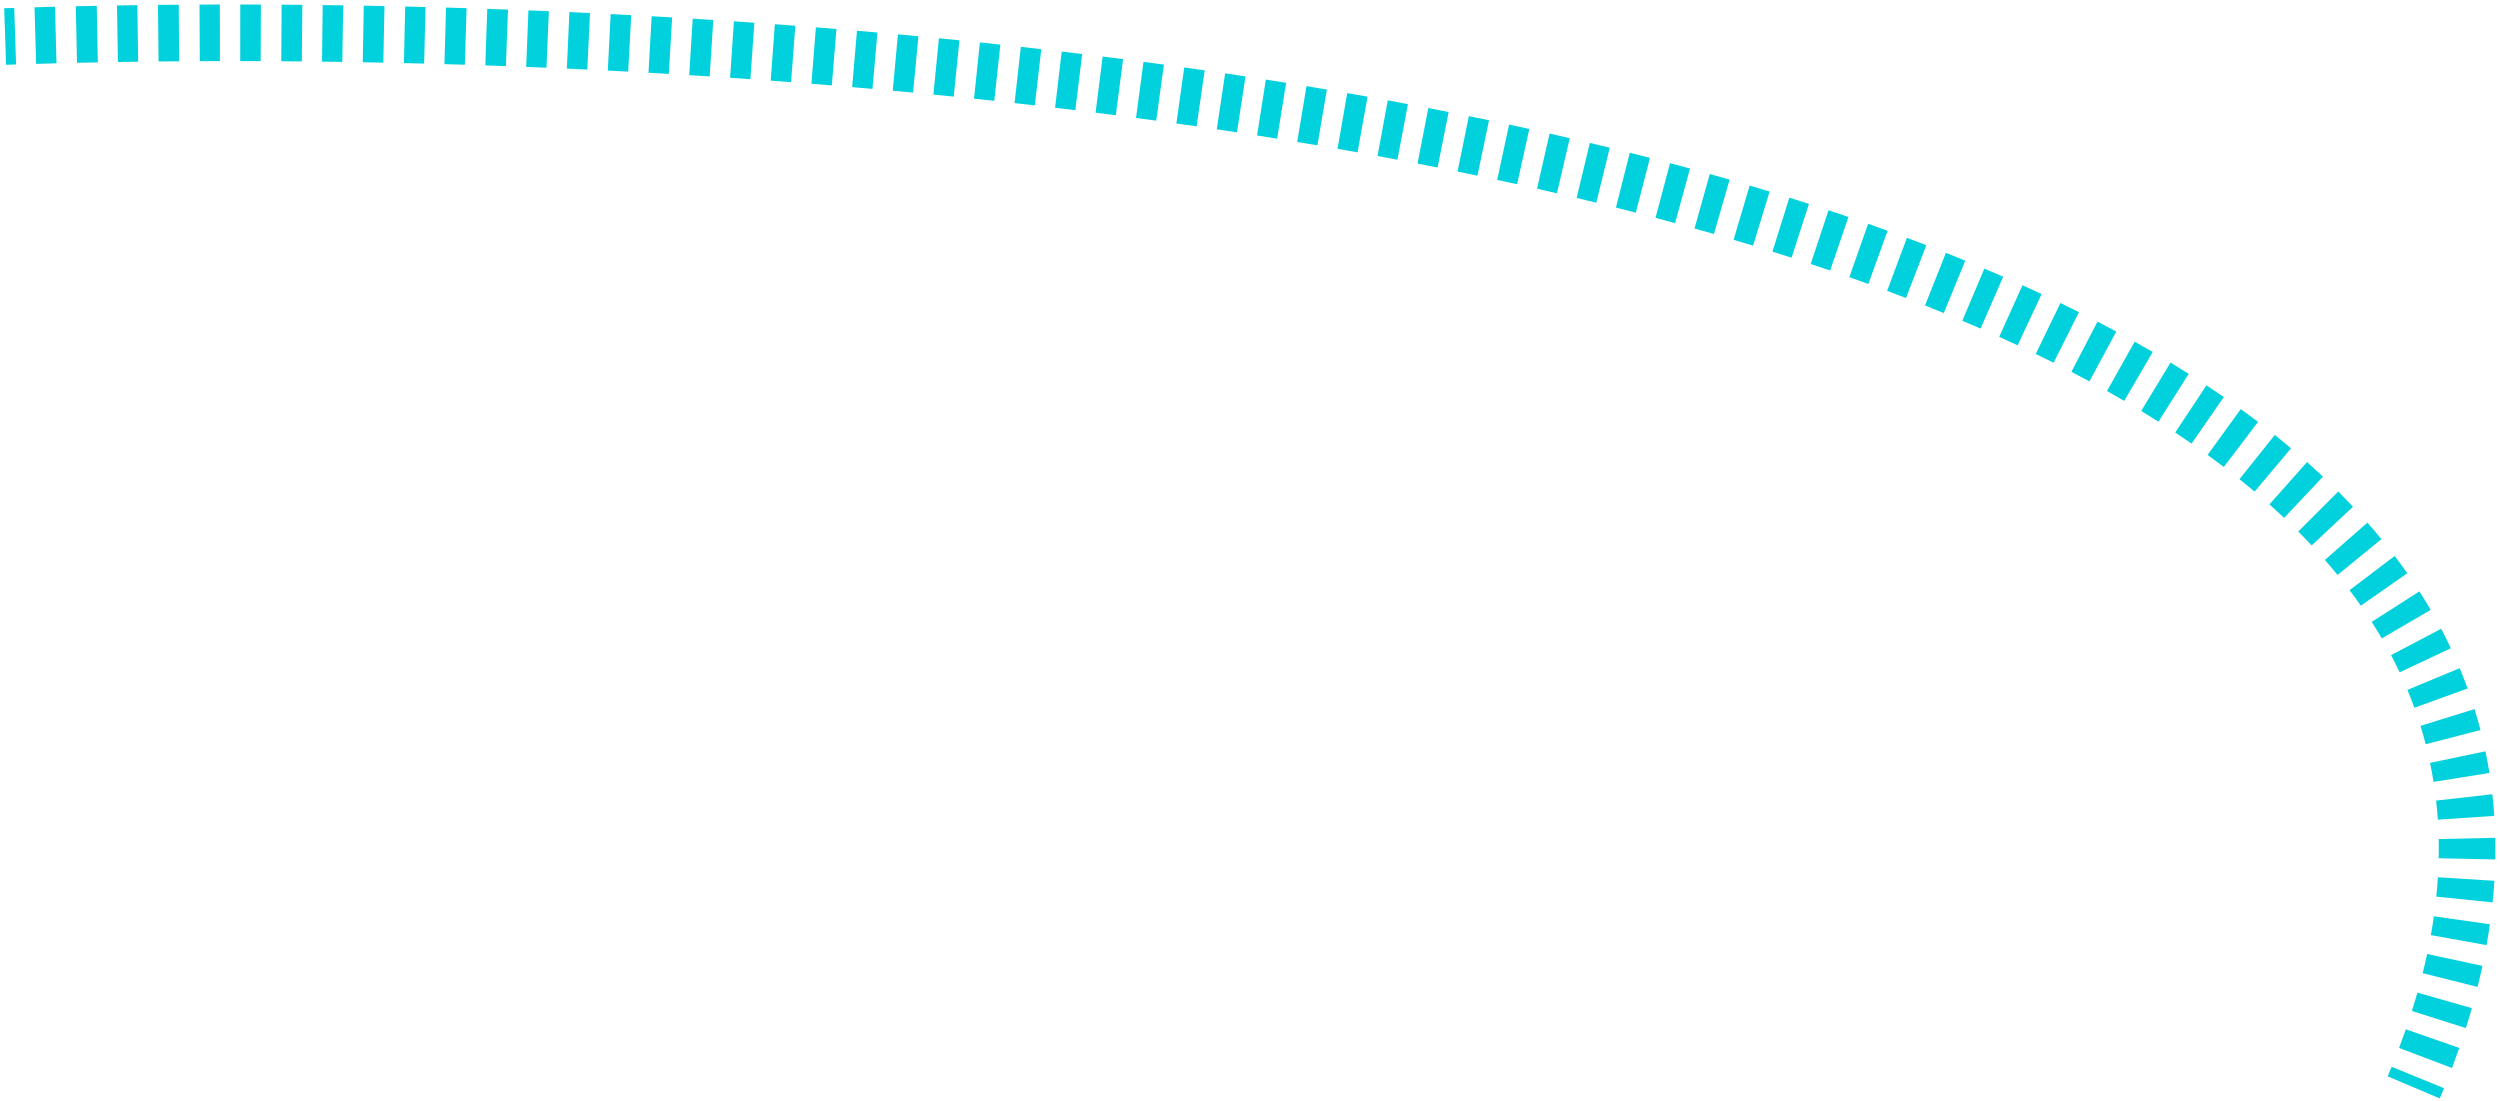 <svg xmlns="http://www.w3.org/2000/svg" width="486" height="214" viewBox="0 0 486 214" fill="none">
  <path d="M1.184 12.595C1.827 12.574 2.473 12.553 3.12 12.532L2.769 1.538C2.117 1.559 1.466 1.58 0.816 1.602L1.184 12.595ZM7.026 12.414C8.336 12.377 9.653 12.341 10.979 12.307L10.698 1.311C9.362 1.345 8.032 1.381 6.711 1.419L7.026 12.414ZM14.976 12.211C16.317 12.182 17.664 12.154 19.018 12.128L18.807 1.13C17.441 1.156 16.082 1.184 14.731 1.214L14.976 12.211ZM22.921 12.058C24.226 12.037 25.537 12.018 26.854 12L26.708 1.001C25.38 1.019 24.058 1.038 22.742 1.06L22.921 12.058ZM30.824 11.953C32.154 11.939 33.489 11.927 34.83 11.917L34.748 0.918C33.396 0.928 32.05 0.94 30.71 0.954L30.824 11.953ZM38.839 11.893C40.139 11.887 41.444 11.883 42.754 11.881L42.734 0.881C41.414 0.883 40.099 0.887 38.788 0.893L38.839 11.893ZM46.699 11.88C48.02 11.881 49.344 11.884 50.674 11.889L50.716 0.889C49.376 0.884 48.041 0.881 46.711 0.88L46.699 11.88ZM54.678 11.91C56.006 11.919 57.338 11.93 58.675 11.942L58.778 0.943C57.431 0.93 56.089 0.919 54.751 0.91L54.678 11.91ZM62.6 11.985C63.912 12 65.229 12.018 66.549 12.038L66.713 1.039C65.382 1.019 64.056 1.001 62.733 0.985L62.6 11.985ZM70.522 12.102C71.85 12.126 73.182 12.151 74.517 12.178L74.741 1.18C73.395 1.153 72.053 1.127 70.715 1.104L70.522 12.102ZM78.518 12.265C79.825 12.295 81.135 12.327 82.448 12.361L82.732 1.364C81.409 1.33 80.089 1.298 78.772 1.268L78.518 12.265ZM86.397 12.468C87.717 12.505 89.039 12.545 90.364 12.586L90.707 1.591C89.372 1.55 88.04 1.51 86.71 1.472L86.397 12.468ZM94.349 12.716C95.68 12.761 97.014 12.808 98.35 12.857L98.753 1.864C97.407 1.815 96.063 1.768 94.722 1.722L94.349 12.716ZM102.292 13.007C103.605 13.059 104.92 13.112 106.238 13.168L106.701 2.178C105.373 2.122 104.048 2.068 102.725 2.016L102.292 13.007ZM110.199 13.34C111.521 13.4 112.846 13.461 114.172 13.524L114.696 2.537C113.359 2.473 112.025 2.411 110.692 2.351L110.199 13.34ZM118.158 13.72C119.478 13.786 120.799 13.855 122.122 13.925L122.708 2.941C121.374 2.87 120.042 2.801 118.713 2.734L118.158 13.72ZM126.067 14.141C127.383 14.215 128.702 14.291 130.021 14.368L130.668 3.387C129.338 3.309 128.01 3.233 126.683 3.158L126.067 14.141ZM133.985 14.607C135.307 14.689 136.631 14.773 137.957 14.858L138.666 3.881C137.33 3.795 135.996 3.711 134.663 3.628L133.985 14.607ZM141.934 15.121C143.247 15.21 144.561 15.301 145.876 15.393L146.65 4.421C145.324 4.327 143.999 4.236 142.675 4.146L141.934 15.121ZM149.826 15.678C151.143 15.774 152.461 15.873 153.781 15.974L154.619 5.006C153.288 4.904 151.959 4.805 150.631 4.707L149.826 15.678ZM157.74 16.282C159.061 16.387 160.383 16.494 161.705 16.603L162.609 5.641C161.276 5.531 159.943 5.423 158.611 5.317L157.74 16.282ZM165.659 16.936C166.973 17.048 168.289 17.163 169.604 17.279L170.576 6.322C169.249 6.204 167.922 6.089 166.596 5.975L165.659 16.936ZM173.552 17.635C174.869 17.756 176.185 17.879 177.502 18.004L178.542 7.053C177.214 6.927 175.886 6.803 174.558 6.681L173.552 17.635ZM181.453 18.386C182.77 18.515 184.087 18.647 185.404 18.78L186.514 7.837C185.185 7.702 183.857 7.569 182.528 7.438L181.453 18.386ZM189.347 19.187C190.662 19.325 191.976 19.465 193.29 19.607L194.473 8.671C193.147 8.527 191.82 8.386 190.494 8.247L189.347 19.187ZM197.232 20.04C198.545 20.186 199.858 20.335 201.171 20.486L202.428 9.558C201.103 9.406 199.777 9.256 198.451 9.108L197.232 20.04ZM205.107 20.946C206.42 21.102 207.732 21.259 209.044 21.42L210.378 10.501C209.053 10.339 207.727 10.18 206.402 10.022L205.107 20.946ZM212.983 21.908C214.296 22.073 215.607 22.24 216.918 22.41L218.33 11.501C217.006 11.329 215.681 11.16 214.356 10.994L212.983 21.908ZM220.846 22.926C222.155 23.1 223.463 23.276 224.769 23.456L226.262 12.557C224.942 12.377 223.621 12.198 222.299 12.022L220.846 22.926ZM228.685 24C229.997 24.184 231.309 24.372 232.619 24.561L234.195 13.675C232.871 13.483 231.546 13.294 230.22 13.107L228.685 24ZM236.547 25.138C237.855 25.333 239.161 25.53 240.466 25.73L242.13 14.857C240.81 14.655 239.489 14.455 238.167 14.258L236.547 25.138ZM244.376 26.336C245.677 26.541 246.977 26.748 248.275 26.958L250.029 16.098C248.715 15.886 247.4 15.677 246.084 15.47L244.376 26.336ZM252.181 27.597C253.491 27.814 254.798 28.034 256.103 28.256L257.95 17.412C256.629 17.187 255.306 16.965 253.981 16.745L252.181 27.597ZM260.013 28.931C261.314 29.158 262.612 29.389 263.909 29.621L265.853 18.794C264.54 18.559 263.225 18.326 261.908 18.095L260.013 28.931ZM267.791 30.328C269.083 30.566 270.372 30.806 271.659 31.05L273.703 20.241C272.399 19.995 271.093 19.751 269.785 19.51L267.791 30.328ZM275.57 31.799C276.872 32.052 278.171 32.308 279.467 32.566L281.618 21.779C280.304 21.517 278.987 21.258 277.667 21.001L275.57 31.799ZM283.348 33.35C284.638 33.614 285.925 33.881 287.21 34.151L289.471 23.386C288.168 23.112 286.862 22.841 285.553 22.574L283.348 33.35ZM291.053 34.969C292.347 35.248 293.637 35.529 294.924 35.814L297.3 25.074C295.994 24.785 294.684 24.499 293.371 24.216L291.053 34.969ZM298.806 36.684C300.097 36.977 301.383 37.273 302.666 37.573L305.164 26.86C303.86 26.556 302.553 26.255 301.243 25.957L298.806 36.684ZM306.504 38.479C307.779 38.784 309.05 39.093 310.318 39.404L312.942 28.722C311.653 28.405 310.361 28.092 309.064 27.781L306.504 38.479ZM314.141 40.356C315.432 40.681 316.718 41.01 318 41.343L320.759 30.694C319.454 30.356 318.145 30.021 316.831 29.69L314.141 40.356ZM321.832 42.349C323.105 42.688 324.373 43.03 325.636 43.375L328.537 32.764C327.25 32.412 325.958 32.064 324.661 31.719L321.832 42.349ZM329.412 44.421C330.674 44.776 331.931 45.133 333.184 45.495L336.233 34.926C334.955 34.557 333.673 34.192 332.386 33.831L329.412 44.421ZM337.009 46.614C338.279 46.99 339.543 47.371 340.802 47.754L344.011 37.233C342.725 36.841 341.434 36.452 340.137 36.068L337.009 46.614ZM344.56 48.917C345.807 49.308 347.048 49.702 348.283 50.101L351.66 39.632C350.396 39.224 349.126 38.821 347.852 38.421L344.56 48.917ZM352.003 51.318C353.268 51.737 354.527 52.161 355.779 52.589L359.335 42.179C358.052 41.741 356.763 41.307 355.467 40.877L352.003 51.318ZM359.513 53.883C360.751 54.319 361.982 54.758 363.206 55.202L366.953 44.86C365.697 44.404 364.433 43.953 363.164 43.507L359.513 53.883ZM366.857 56.544C368.088 57.004 369.311 57.467 370.527 57.935L374.477 47.669C373.226 47.188 371.968 46.711 370.703 46.238L366.857 56.544ZM374.227 59.381C375.452 59.867 376.668 60.358 377.877 60.853L382.047 50.674C380.801 50.164 379.547 49.658 378.285 49.157L374.227 59.381ZM381.476 62.351C382.667 62.855 383.85 63.363 385.023 63.876L389.426 53.796C388.213 53.266 386.991 52.74 385.761 52.22L381.476 62.351ZM388.644 65.484C389.849 66.028 391.045 66.578 392.23 67.132L396.888 57.167C395.659 56.592 394.42 56.023 393.172 55.459L388.644 65.484ZM395.756 68.809C396.922 69.373 398.077 69.942 399.221 70.516L404.15 60.682C402.959 60.085 401.758 59.493 400.548 58.908L395.756 68.809ZM402.687 72.284C403.863 72.895 405.027 73.512 406.179 74.134L411.404 64.454C410.2 63.804 408.986 63.161 407.76 62.524L402.687 72.284ZM409.6 76.016C410.728 76.648 411.844 77.286 412.947 77.93L418.488 68.427C417.331 67.752 416.161 67.084 414.981 66.421L409.6 76.016ZM416.247 79.893C417.378 80.58 418.496 81.272 419.599 81.971L425.485 72.678C424.322 71.941 423.145 71.212 421.955 70.489L416.247 79.893ZM422.866 84.085C423.941 84.796 425.001 85.513 426.046 86.236L432.302 77.188C431.194 76.421 430.071 75.663 428.935 74.911L422.866 84.085ZM429.158 88.437C430.224 89.209 431.274 89.988 432.307 90.773L438.964 82.016C437.861 81.177 436.743 80.348 435.608 79.527L429.158 88.437ZM435.354 93.148C436.353 93.946 437.334 94.751 438.298 95.562L445.382 87.148C444.346 86.275 443.293 85.411 442.223 84.556L435.354 93.148ZM441.177 98.053C442.15 98.918 443.104 99.79 444.037 100.669L451.58 92.663C450.568 91.709 449.536 90.766 448.485 89.832L441.177 98.053ZM446.777 103.329C447.671 104.223 448.544 105.124 449.396 106.032L457.417 98.504C456.484 97.511 455.531 96.527 454.558 95.553L446.777 103.329ZM451.959 108.856C452.804 109.818 453.626 110.789 454.425 111.767L462.944 104.808C462.062 103.728 461.156 102.658 460.227 101.6L451.959 108.856ZM456.754 114.726C457.51 115.724 458.243 116.731 458.952 117.746L467.968 111.443C467.177 110.312 466.362 109.192 465.522 108.084L456.754 114.726ZM461.062 120.897C461.74 121.957 462.393 123.024 463.021 124.101L472.524 118.562C471.819 117.351 471.085 116.152 470.326 114.966L461.062 120.897ZM464.826 127.357C465.409 128.463 465.965 129.578 466.494 130.702L476.446 126.016C475.846 124.742 475.217 123.48 474.559 122.232L464.826 127.357ZM468.008 134.116C468.485 135.263 468.936 136.42 469.359 137.587L479.7 133.838C479.218 132.51 478.706 131.193 478.163 129.889L468.008 134.116ZM470.542 141.108C470.908 142.287 471.246 143.475 471.556 144.674L482.205 141.916C481.851 140.549 481.465 139.193 481.049 137.85L470.542 141.108ZM472.405 148.302C472.659 149.522 472.886 150.753 473.084 151.995L483.947 150.26C483.721 148.846 483.463 147.444 483.172 146.053L472.405 148.302ZM473.58 155.635C473.718 156.859 473.83 158.094 473.913 159.34L484.888 158.604C484.794 157.193 484.668 155.791 484.511 154.4L473.58 155.635ZM474.081 163.113C474.108 164.346 474.108 165.591 474.082 166.846L485.08 167.077C485.109 165.665 485.109 164.263 485.078 162.871L474.081 163.113ZM473.928 170.542C473.85 171.785 473.747 173.039 473.617 174.303L484.56 175.427C484.704 174.017 484.82 172.617 484.907 171.225L473.928 170.542ZM473.148 178.13C472.975 179.339 472.779 180.559 472.559 181.788L483.386 183.73C483.629 182.373 483.847 181.023 484.038 179.682L473.148 178.13ZM471.835 185.456C471.57 186.688 471.281 187.93 470.967 189.183L481.637 191.855C481.98 190.486 482.297 189.124 482.589 187.77L471.835 185.456ZM469.952 192.969C469.616 194.149 469.258 195.337 468.879 196.535L479.364 199.859C479.775 198.561 480.164 197.271 480.531 195.986L469.952 192.969ZM467.692 200.101C467.276 201.299 466.838 202.505 466.378 203.719L476.665 207.613C477.16 206.308 477.631 205.009 478.081 203.717L467.692 200.101ZM464.934 207.387C464.682 208.003 464.425 208.62 464.163 209.24L474.291 213.531C474.572 212.869 474.847 212.208 475.116 211.549L464.934 207.387Z" fill="#00D1DC"/>
</svg>